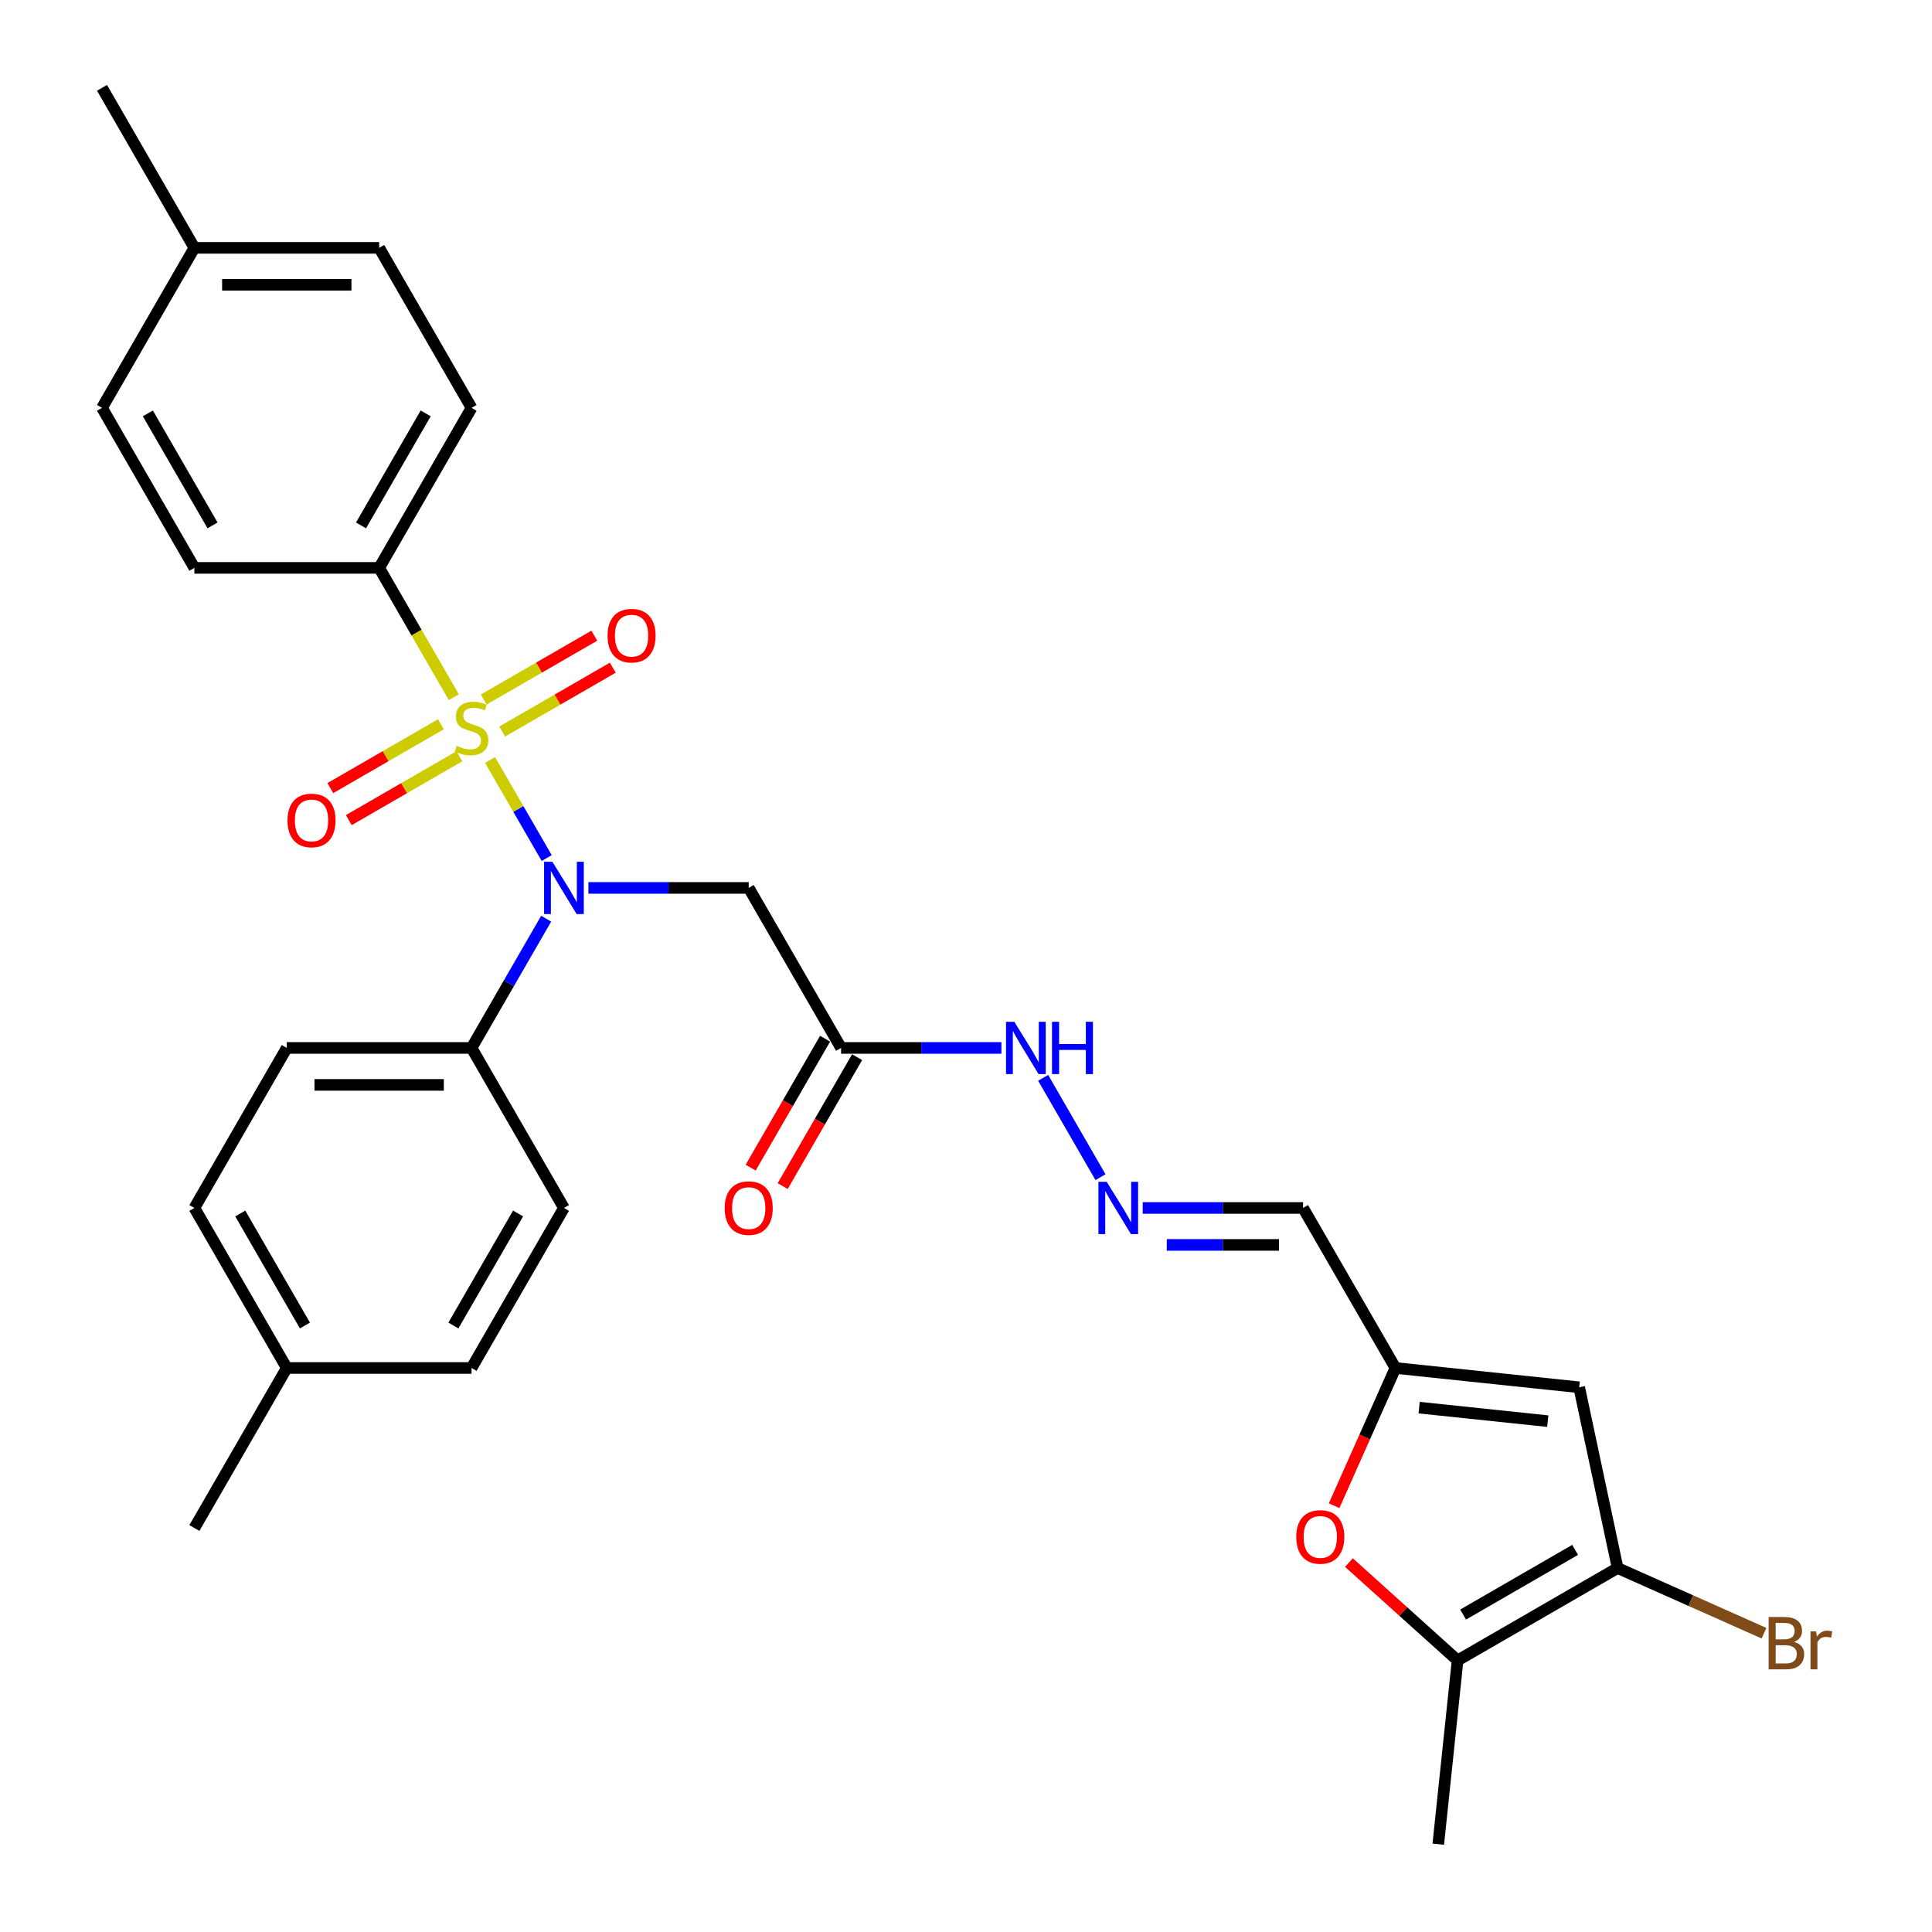 <?xml version='1.0' encoding='iso-8859-1'?>
<svg version='1.1' baseProfile='full'
              xmlns='http://www.w3.org/2000/svg'
                      xmlns:rdkit='http://www.rdkit.org/xml'
                      xmlns:xlink='http://www.w3.org/1999/xlink'
                  xml:space='preserve'
width='1000px' height='1000px' viewBox='0 0 1000 1000'>
<!-- END OF HEADER -->
<rect style='opacity:1.0;fill:#FFFFFF;stroke:none' width='1000' height='1000' x='0' y='0'> </rect>
<path class='bond-0' d='M 253.67,393.381 L 268.321,418.756' style='fill:none;fill-rule:evenodd;stroke:#CCCC00;stroke-width:6px;stroke-linecap:butt;stroke-linejoin:miter;stroke-opacity:1' />
<path class='bond-0' d='M 268.321,418.756 L 282.971,444.132' style='fill:none;fill-rule:evenodd;stroke:#0000FF;stroke-width:6px;stroke-linecap:butt;stroke-linejoin:miter;stroke-opacity:1' />
<path class='bond-8' d='M 234.896,360.864 L 215.575,327.398' style='fill:none;fill-rule:evenodd;stroke:#CCCC00;stroke-width:6px;stroke-linecap:butt;stroke-linejoin:miter;stroke-opacity:1' />
<path class='bond-8' d='M 215.575,327.398 L 196.254,293.933' style='fill:none;fill-rule:evenodd;stroke:#000000;stroke-width:6px;stroke-linecap:butt;stroke-linejoin:miter;stroke-opacity:1' />
<path class='bond-9' d='M 228.217,374.871 L 199.593,391.396' style='fill:none;fill-rule:evenodd;stroke:#CCCC00;stroke-width:6px;stroke-linecap:butt;stroke-linejoin:miter;stroke-opacity:1' />
<path class='bond-9' d='M 199.593,391.396 L 170.97,407.922' style='fill:none;fill-rule:evenodd;stroke:#FF0000;stroke-width:6px;stroke-linecap:butt;stroke-linejoin:miter;stroke-opacity:1' />
<path class='bond-9' d='M 237.781,391.436 L 209.157,407.962' style='fill:none;fill-rule:evenodd;stroke:#CCCC00;stroke-width:6px;stroke-linecap:butt;stroke-linejoin:miter;stroke-opacity:1' />
<path class='bond-9' d='M 209.157,407.962 L 180.534,424.487' style='fill:none;fill-rule:evenodd;stroke:#FF0000;stroke-width:6px;stroke-linecap:butt;stroke-linejoin:miter;stroke-opacity:1' />
<path class='bond-10' d='M 259.931,378.648 L 288.554,362.122' style='fill:none;fill-rule:evenodd;stroke:#CCCC00;stroke-width:6px;stroke-linecap:butt;stroke-linejoin:miter;stroke-opacity:1' />
<path class='bond-10' d='M 288.554,362.122 L 317.177,345.596' style='fill:none;fill-rule:evenodd;stroke:#FF0000;stroke-width:6px;stroke-linecap:butt;stroke-linejoin:miter;stroke-opacity:1' />
<path class='bond-10' d='M 250.367,362.082 L 278.99,345.557' style='fill:none;fill-rule:evenodd;stroke:#CCCC00;stroke-width:6px;stroke-linecap:butt;stroke-linejoin:miter;stroke-opacity:1' />
<path class='bond-10' d='M 278.99,345.557 L 307.613,329.031' style='fill:none;fill-rule:evenodd;stroke:#FF0000;stroke-width:6px;stroke-linecap:butt;stroke-linejoin:miter;stroke-opacity:1' />
<path class='bond-3' d='M 304.556,459.585 L 346.044,459.585' style='fill:none;fill-rule:evenodd;stroke:#0000FF;stroke-width:6px;stroke-linecap:butt;stroke-linejoin:miter;stroke-opacity:1' />
<path class='bond-3' d='M 346.044,459.585 L 387.533,459.585' style='fill:none;fill-rule:evenodd;stroke:#000000;stroke-width:6px;stroke-linecap:butt;stroke-linejoin:miter;stroke-opacity:1' />
<path class='bond-12' d='M 282.694,475.519 L 263.384,508.965' style='fill:none;fill-rule:evenodd;stroke:#0000FF;stroke-width:6px;stroke-linecap:butt;stroke-linejoin:miter;stroke-opacity:1' />
<path class='bond-12' d='M 263.384,508.965 L 244.074,542.411' style='fill:none;fill-rule:evenodd;stroke:#000000;stroke-width:6px;stroke-linecap:butt;stroke-linejoin:miter;stroke-opacity:1' />
<path class='bond-1' d='M 837.271,811.61 L 817.386,718.061' style='fill:none;fill-rule:evenodd;stroke:#000000;stroke-width:6px;stroke-linecap:butt;stroke-linejoin:miter;stroke-opacity:1' />
<path class='bond-20' d='M 837.271,811.61 L 875.16,828.48' style='fill:none;fill-rule:evenodd;stroke:#000000;stroke-width:6px;stroke-linecap:butt;stroke-linejoin:miter;stroke-opacity:1' />
<path class='bond-20' d='M 875.16,828.48 L 913.05,845.349' style='fill:none;fill-rule:evenodd;stroke:#7F4C19;stroke-width:6px;stroke-linecap:butt;stroke-linejoin:miter;stroke-opacity:1' />
<path class='bond-32' d='M 837.271,811.61 L 754.444,859.43' style='fill:none;fill-rule:evenodd;stroke:#000000;stroke-width:6px;stroke-linecap:butt;stroke-linejoin:miter;stroke-opacity:1' />
<path class='bond-32' d='M 815.283,802.218 L 757.304,835.692' style='fill:none;fill-rule:evenodd;stroke:#000000;stroke-width:6px;stroke-linecap:butt;stroke-linejoin:miter;stroke-opacity:1' />
<path class='bond-2' d='M 817.386,718.061 L 722.271,708.064' style='fill:none;fill-rule:evenodd;stroke:#000000;stroke-width:6px;stroke-linecap:butt;stroke-linejoin:miter;stroke-opacity:1' />
<path class='bond-2' d='M 801.119,735.584 L 734.539,728.586' style='fill:none;fill-rule:evenodd;stroke:#000000;stroke-width:6px;stroke-linecap:butt;stroke-linejoin:miter;stroke-opacity:1' />
<path class='bond-7' d='M 387.533,459.585 L 435.352,542.411' style='fill:none;fill-rule:evenodd;stroke:#000000;stroke-width:6px;stroke-linecap:butt;stroke-linejoin:miter;stroke-opacity:1' />
<path class='bond-4' d='M 754.444,859.43 L 726.32,834.106' style='fill:none;fill-rule:evenodd;stroke:#000000;stroke-width:6px;stroke-linecap:butt;stroke-linejoin:miter;stroke-opacity:1' />
<path class='bond-4' d='M 726.32,834.106 L 698.195,808.782' style='fill:none;fill-rule:evenodd;stroke:#FF0000;stroke-width:6px;stroke-linecap:butt;stroke-linejoin:miter;stroke-opacity:1' />
<path class='bond-27' d='M 754.444,859.43 L 744.447,954.545' style='fill:none;fill-rule:evenodd;stroke:#000000;stroke-width:6px;stroke-linecap:butt;stroke-linejoin:miter;stroke-opacity:1' />
<path class='bond-5' d='M 690.533,779.348 L 706.402,743.706' style='fill:none;fill-rule:evenodd;stroke:#FF0000;stroke-width:6px;stroke-linecap:butt;stroke-linejoin:miter;stroke-opacity:1' />
<path class='bond-5' d='M 706.402,743.706 L 722.271,708.064' style='fill:none;fill-rule:evenodd;stroke:#000000;stroke-width:6px;stroke-linecap:butt;stroke-linejoin:miter;stroke-opacity:1' />
<path class='bond-6' d='M 722.271,708.064 L 674.451,625.238' style='fill:none;fill-rule:evenodd;stroke:#000000;stroke-width:6px;stroke-linecap:butt;stroke-linejoin:miter;stroke-opacity:1' />
<path class='bond-14' d='M 435.352,542.411 L 476.841,542.411' style='fill:none;fill-rule:evenodd;stroke:#000000;stroke-width:6px;stroke-linecap:butt;stroke-linejoin:miter;stroke-opacity:1' />
<path class='bond-14' d='M 476.841,542.411 L 518.329,542.411' style='fill:none;fill-rule:evenodd;stroke:#0000FF;stroke-width:6px;stroke-linecap:butt;stroke-linejoin:miter;stroke-opacity:1' />
<path class='bond-15' d='M 427.07,537.629 L 407.804,570.999' style='fill:none;fill-rule:evenodd;stroke:#000000;stroke-width:6px;stroke-linecap:butt;stroke-linejoin:miter;stroke-opacity:1' />
<path class='bond-15' d='M 407.804,570.999 L 388.538,604.369' style='fill:none;fill-rule:evenodd;stroke:#FF0000;stroke-width:6px;stroke-linecap:butt;stroke-linejoin:miter;stroke-opacity:1' />
<path class='bond-15' d='M 443.635,547.193 L 424.369,580.563' style='fill:none;fill-rule:evenodd;stroke:#000000;stroke-width:6px;stroke-linecap:butt;stroke-linejoin:miter;stroke-opacity:1' />
<path class='bond-15' d='M 424.369,580.563 L 405.103,613.933' style='fill:none;fill-rule:evenodd;stroke:#FF0000;stroke-width:6px;stroke-linecap:butt;stroke-linejoin:miter;stroke-opacity:1' />
<path class='bond-16' d='M 196.254,293.933 L 244.074,211.107' style='fill:none;fill-rule:evenodd;stroke:#000000;stroke-width:6px;stroke-linecap:butt;stroke-linejoin:miter;stroke-opacity:1' />
<path class='bond-16' d='M 186.862,271.945 L 220.335,213.967' style='fill:none;fill-rule:evenodd;stroke:#000000;stroke-width:6px;stroke-linecap:butt;stroke-linejoin:miter;stroke-opacity:1' />
<path class='bond-17' d='M 196.254,293.933 L 100.614,293.933' style='fill:none;fill-rule:evenodd;stroke:#000000;stroke-width:6px;stroke-linecap:butt;stroke-linejoin:miter;stroke-opacity:1' />
<path class='bond-11' d='M 569.612,609.304 L 539.925,557.885' style='fill:none;fill-rule:evenodd;stroke:#0000FF;stroke-width:6px;stroke-linecap:butt;stroke-linejoin:miter;stroke-opacity:1' />
<path class='bond-13' d='M 591.474,625.238 L 632.963,625.238' style='fill:none;fill-rule:evenodd;stroke:#0000FF;stroke-width:6px;stroke-linecap:butt;stroke-linejoin:miter;stroke-opacity:1' />
<path class='bond-13' d='M 632.963,625.238 L 674.451,625.238' style='fill:none;fill-rule:evenodd;stroke:#000000;stroke-width:6px;stroke-linecap:butt;stroke-linejoin:miter;stroke-opacity:1' />
<path class='bond-13' d='M 603.921,644.366 L 632.963,644.366' style='fill:none;fill-rule:evenodd;stroke:#0000FF;stroke-width:6px;stroke-linecap:butt;stroke-linejoin:miter;stroke-opacity:1' />
<path class='bond-13' d='M 632.963,644.366 L 662.004,644.366' style='fill:none;fill-rule:evenodd;stroke:#000000;stroke-width:6px;stroke-linecap:butt;stroke-linejoin:miter;stroke-opacity:1' />
<path class='bond-18' d='M 244.074,542.411 L 148.434,542.411' style='fill:none;fill-rule:evenodd;stroke:#000000;stroke-width:6px;stroke-linecap:butt;stroke-linejoin:miter;stroke-opacity:1' />
<path class='bond-18' d='M 229.728,561.539 L 162.78,561.539' style='fill:none;fill-rule:evenodd;stroke:#000000;stroke-width:6px;stroke-linecap:butt;stroke-linejoin:miter;stroke-opacity:1' />
<path class='bond-19' d='M 244.074,542.411 L 291.893,625.238' style='fill:none;fill-rule:evenodd;stroke:#000000;stroke-width:6px;stroke-linecap:butt;stroke-linejoin:miter;stroke-opacity:1' />
<path class='bond-21' d='M 244.074,211.107 L 196.254,128.281' style='fill:none;fill-rule:evenodd;stroke:#000000;stroke-width:6px;stroke-linecap:butt;stroke-linejoin:miter;stroke-opacity:1' />
<path class='bond-24' d='M 100.614,293.933 L 52.795,211.107' style='fill:none;fill-rule:evenodd;stroke:#000000;stroke-width:6px;stroke-linecap:butt;stroke-linejoin:miter;stroke-opacity:1' />
<path class='bond-24' d='M 110.007,271.945 L 76.533,213.967' style='fill:none;fill-rule:evenodd;stroke:#000000;stroke-width:6px;stroke-linecap:butt;stroke-linejoin:miter;stroke-opacity:1' />
<path class='bond-23' d='M 148.434,542.411 L 100.614,625.238' style='fill:none;fill-rule:evenodd;stroke:#000000;stroke-width:6px;stroke-linecap:butt;stroke-linejoin:miter;stroke-opacity:1' />
<path class='bond-22' d='M 291.893,625.238 L 244.074,708.064' style='fill:none;fill-rule:evenodd;stroke:#000000;stroke-width:6px;stroke-linecap:butt;stroke-linejoin:miter;stroke-opacity:1' />
<path class='bond-22' d='M 268.155,628.098 L 234.681,686.076' style='fill:none;fill-rule:evenodd;stroke:#000000;stroke-width:6px;stroke-linecap:butt;stroke-linejoin:miter;stroke-opacity:1' />
<path class='bond-30' d='M 196.254,128.281 L 100.614,128.281' style='fill:none;fill-rule:evenodd;stroke:#000000;stroke-width:6px;stroke-linecap:butt;stroke-linejoin:miter;stroke-opacity:1' />
<path class='bond-30' d='M 181.908,147.409 L 114.96,147.409' style='fill:none;fill-rule:evenodd;stroke:#000000;stroke-width:6px;stroke-linecap:butt;stroke-linejoin:miter;stroke-opacity:1' />
<path class='bond-25' d='M 244.074,708.064 L 148.434,708.064' style='fill:none;fill-rule:evenodd;stroke:#000000;stroke-width:6px;stroke-linecap:butt;stroke-linejoin:miter;stroke-opacity:1' />
<path class='bond-31' d='M 100.614,625.238 L 148.434,708.064' style='fill:none;fill-rule:evenodd;stroke:#000000;stroke-width:6px;stroke-linecap:butt;stroke-linejoin:miter;stroke-opacity:1' />
<path class='bond-31' d='M 124.353,628.098 L 157.826,686.076' style='fill:none;fill-rule:evenodd;stroke:#000000;stroke-width:6px;stroke-linecap:butt;stroke-linejoin:miter;stroke-opacity:1' />
<path class='bond-26' d='M 52.795,211.107 L 100.614,128.281' style='fill:none;fill-rule:evenodd;stroke:#000000;stroke-width:6px;stroke-linecap:butt;stroke-linejoin:miter;stroke-opacity:1' />
<path class='bond-29' d='M 148.434,708.064 L 100.614,790.89' style='fill:none;fill-rule:evenodd;stroke:#000000;stroke-width:6px;stroke-linecap:butt;stroke-linejoin:miter;stroke-opacity:1' />
<path class='bond-28' d='M 100.614,128.281 L 52.795,45.455' style='fill:none;fill-rule:evenodd;stroke:#000000;stroke-width:6px;stroke-linecap:butt;stroke-linejoin:miter;stroke-opacity:1' />
<path  class='atom-0' d='M 236.422 386.055
Q 236.728 386.17, 237.991 386.706
Q 239.253 387.241, 240.631 387.586
Q 242.046 387.892, 243.423 387.892
Q 245.986 387.892, 247.478 386.667
Q 248.97 385.405, 248.97 383.224
Q 248.97 381.732, 248.205 380.814
Q 247.478 379.896, 246.331 379.399
Q 245.183 378.901, 243.27 378.328
Q 240.86 377.601, 239.406 376.912
Q 237.991 376.224, 236.958 374.77
Q 235.963 373.316, 235.963 370.868
Q 235.963 367.463, 238.259 365.359
Q 240.592 363.255, 245.183 363.255
Q 248.32 363.255, 251.878 364.747
L 250.998 367.693
Q 247.746 366.354, 245.298 366.354
Q 242.658 366.354, 241.204 367.463
Q 239.751 368.534, 239.789 370.409
Q 239.789 371.862, 240.516 372.742
Q 241.281 373.622, 242.352 374.12
Q 243.461 374.617, 245.298 375.191
Q 247.746 375.956, 249.2 376.721
Q 250.654 377.486, 251.686 379.055
Q 252.758 380.585, 252.758 383.224
Q 252.758 386.973, 250.233 389.001
Q 247.746 390.99, 243.576 390.99
Q 241.166 390.99, 239.33 390.455
Q 237.532 389.957, 235.39 389.078
L 236.422 386.055
' fill='#CCCC00'/>
<path  class='atom-1' d='M 285.906 446.043
L 294.782 460.389
Q 295.661 461.804, 297.077 464.367
Q 298.492 466.93, 298.569 467.083
L 298.569 446.043
L 302.165 446.043
L 302.165 473.128
L 298.454 473.128
L 288.928 457.443
Q 287.819 455.607, 286.633 453.503
Q 285.485 451.399, 285.141 450.748
L 285.141 473.128
L 281.622 473.128
L 281.622 446.043
L 285.906 446.043
' fill='#0000FF'/>
<path  class='atom-6' d='M 670.937 795.511
Q 670.937 789.008, 674.151 785.373
Q 677.364 781.739, 683.371 781.739
Q 689.377 781.739, 692.59 785.373
Q 695.804 789.008, 695.804 795.511
Q 695.804 802.091, 692.552 805.84
Q 689.3 809.551, 683.371 809.551
Q 677.403 809.551, 674.151 805.84
Q 670.937 802.129, 670.937 795.511
M 683.371 806.491
Q 687.502 806.491, 689.721 803.736
Q 691.978 800.944, 691.978 795.511
Q 691.978 790.194, 689.721 787.516
Q 687.502 784.8, 683.371 784.8
Q 679.239 784.8, 676.982 787.478
Q 674.763 790.155, 674.763 795.511
Q 674.763 800.982, 676.982 803.736
Q 679.239 806.491, 683.371 806.491
' fill='#FF0000'/>
<path  class='atom-10' d='M 148.814 424.655
Q 148.814 418.152, 152.028 414.518
Q 155.241 410.883, 161.247 410.883
Q 167.254 410.883, 170.467 414.518
Q 173.681 418.152, 173.681 424.655
Q 173.681 431.235, 170.429 434.984
Q 167.177 438.695, 161.247 438.695
Q 155.28 438.695, 152.028 434.984
Q 148.814 431.274, 148.814 424.655
M 161.247 435.635
Q 165.379 435.635, 167.598 432.88
Q 169.855 430.088, 169.855 424.655
Q 169.855 419.338, 167.598 416.66
Q 165.379 413.944, 161.247 413.944
Q 157.116 413.944, 154.859 416.622
Q 152.64 419.3, 152.64 424.655
Q 152.64 430.126, 154.859 432.88
Q 157.116 435.635, 161.247 435.635
' fill='#FF0000'/>
<path  class='atom-11' d='M 314.467 329.016
Q 314.467 322.512, 317.68 318.878
Q 320.894 315.244, 326.9 315.244
Q 332.906 315.244, 336.119 318.878
Q 339.333 322.512, 339.333 329.016
Q 339.333 335.596, 336.081 339.345
Q 332.829 343.056, 326.9 343.056
Q 320.932 343.056, 317.68 339.345
Q 314.467 335.634, 314.467 329.016
M 326.9 339.995
Q 331.031 339.995, 333.25 337.241
Q 335.507 334.448, 335.507 329.016
Q 335.507 323.698, 333.25 321.021
Q 331.031 318.304, 326.9 318.304
Q 322.768 318.304, 320.511 320.982
Q 318.292 323.66, 318.292 329.016
Q 318.292 334.487, 320.511 337.241
Q 322.768 339.995, 326.9 339.995
' fill='#FF0000'/>
<path  class='atom-12' d='M 572.824 611.695
L 581.7 626.041
Q 582.58 627.456, 583.995 630.02
Q 585.411 632.583, 585.487 632.736
L 585.487 611.695
L 589.083 611.695
L 589.083 638.78
L 585.372 638.78
L 575.847 623.095
Q 574.737 621.259, 573.551 619.155
Q 572.404 617.051, 572.059 616.401
L 572.059 638.78
L 568.54 638.78
L 568.54 611.695
L 572.824 611.695
' fill='#0000FF'/>
<path  class='atom-15' d='M 525.005 528.869
L 533.88 543.215
Q 534.76 544.63, 536.175 547.193
Q 537.591 549.757, 537.667 549.91
L 537.667 528.869
L 541.263 528.869
L 541.263 555.954
L 537.553 555.954
L 528.027 540.269
Q 526.918 538.433, 525.732 536.329
Q 524.584 534.225, 524.24 533.574
L 524.24 555.954
L 520.72 555.954
L 520.72 528.869
L 525.005 528.869
' fill='#0000FF'/>
<path  class='atom-15' d='M 544.515 528.869
L 548.188 528.869
L 548.188 540.384
L 562.036 540.384
L 562.036 528.869
L 565.709 528.869
L 565.709 555.954
L 562.036 555.954
L 562.036 543.444
L 548.188 543.444
L 548.188 555.954
L 544.515 555.954
L 544.515 528.869
' fill='#0000FF'/>
<path  class='atom-16' d='M 375.1 625.314
Q 375.1 618.811, 378.313 615.176
Q 381.527 611.542, 387.533 611.542
Q 393.539 611.542, 396.752 615.176
Q 399.966 618.811, 399.966 625.314
Q 399.966 631.894, 396.714 635.643
Q 393.462 639.354, 387.533 639.354
Q 381.565 639.354, 378.313 635.643
Q 375.1 631.932, 375.1 625.314
M 387.533 636.294
Q 391.664 636.294, 393.883 633.539
Q 396.14 630.746, 396.14 625.314
Q 396.14 619.997, 393.883 617.319
Q 391.664 614.603, 387.533 614.603
Q 383.401 614.603, 381.144 617.28
Q 378.925 619.958, 378.925 625.314
Q 378.925 630.785, 381.144 633.539
Q 383.401 636.294, 387.533 636.294
' fill='#FF0000'/>
<path  class='atom-21' d='M 928.601 849.822
Q 931.202 850.549, 932.503 852.155
Q 933.842 853.724, 933.842 856.057
Q 933.842 859.806, 931.432 861.949
Q 929.06 864.053, 924.546 864.053
L 915.441 864.053
L 915.441 836.968
L 923.437 836.968
Q 928.065 836.968, 930.399 838.842
Q 932.733 840.717, 932.733 844.16
Q 932.733 848.253, 928.601 849.822
M 919.075 840.028
L 919.075 848.521
L 923.437 848.521
Q 926.114 848.521, 927.492 847.45
Q 928.907 846.34, 928.907 844.16
Q 928.907 840.028, 923.437 840.028
L 919.075 840.028
M 924.546 860.992
Q 927.186 860.992, 928.601 859.73
Q 930.017 858.468, 930.017 856.057
Q 930.017 853.839, 928.448 852.729
Q 926.918 851.581, 923.972 851.581
L 919.075 851.581
L 919.075 860.992
L 924.546 860.992
' fill='#7F4C19'/>
<path  class='atom-21' d='M 940.001 844.389
L 940.422 847.106
Q 942.488 844.045, 945.854 844.045
Q 946.926 844.045, 948.379 844.428
L 947.805 847.641
Q 946.16 847.259, 945.242 847.259
Q 943.636 847.259, 942.564 847.909
Q 941.532 848.521, 940.69 850.013
L 940.69 864.053
L 937.094 864.053
L 937.094 844.389
L 940.001 844.389
' fill='#7F4C19'/>
</svg>
